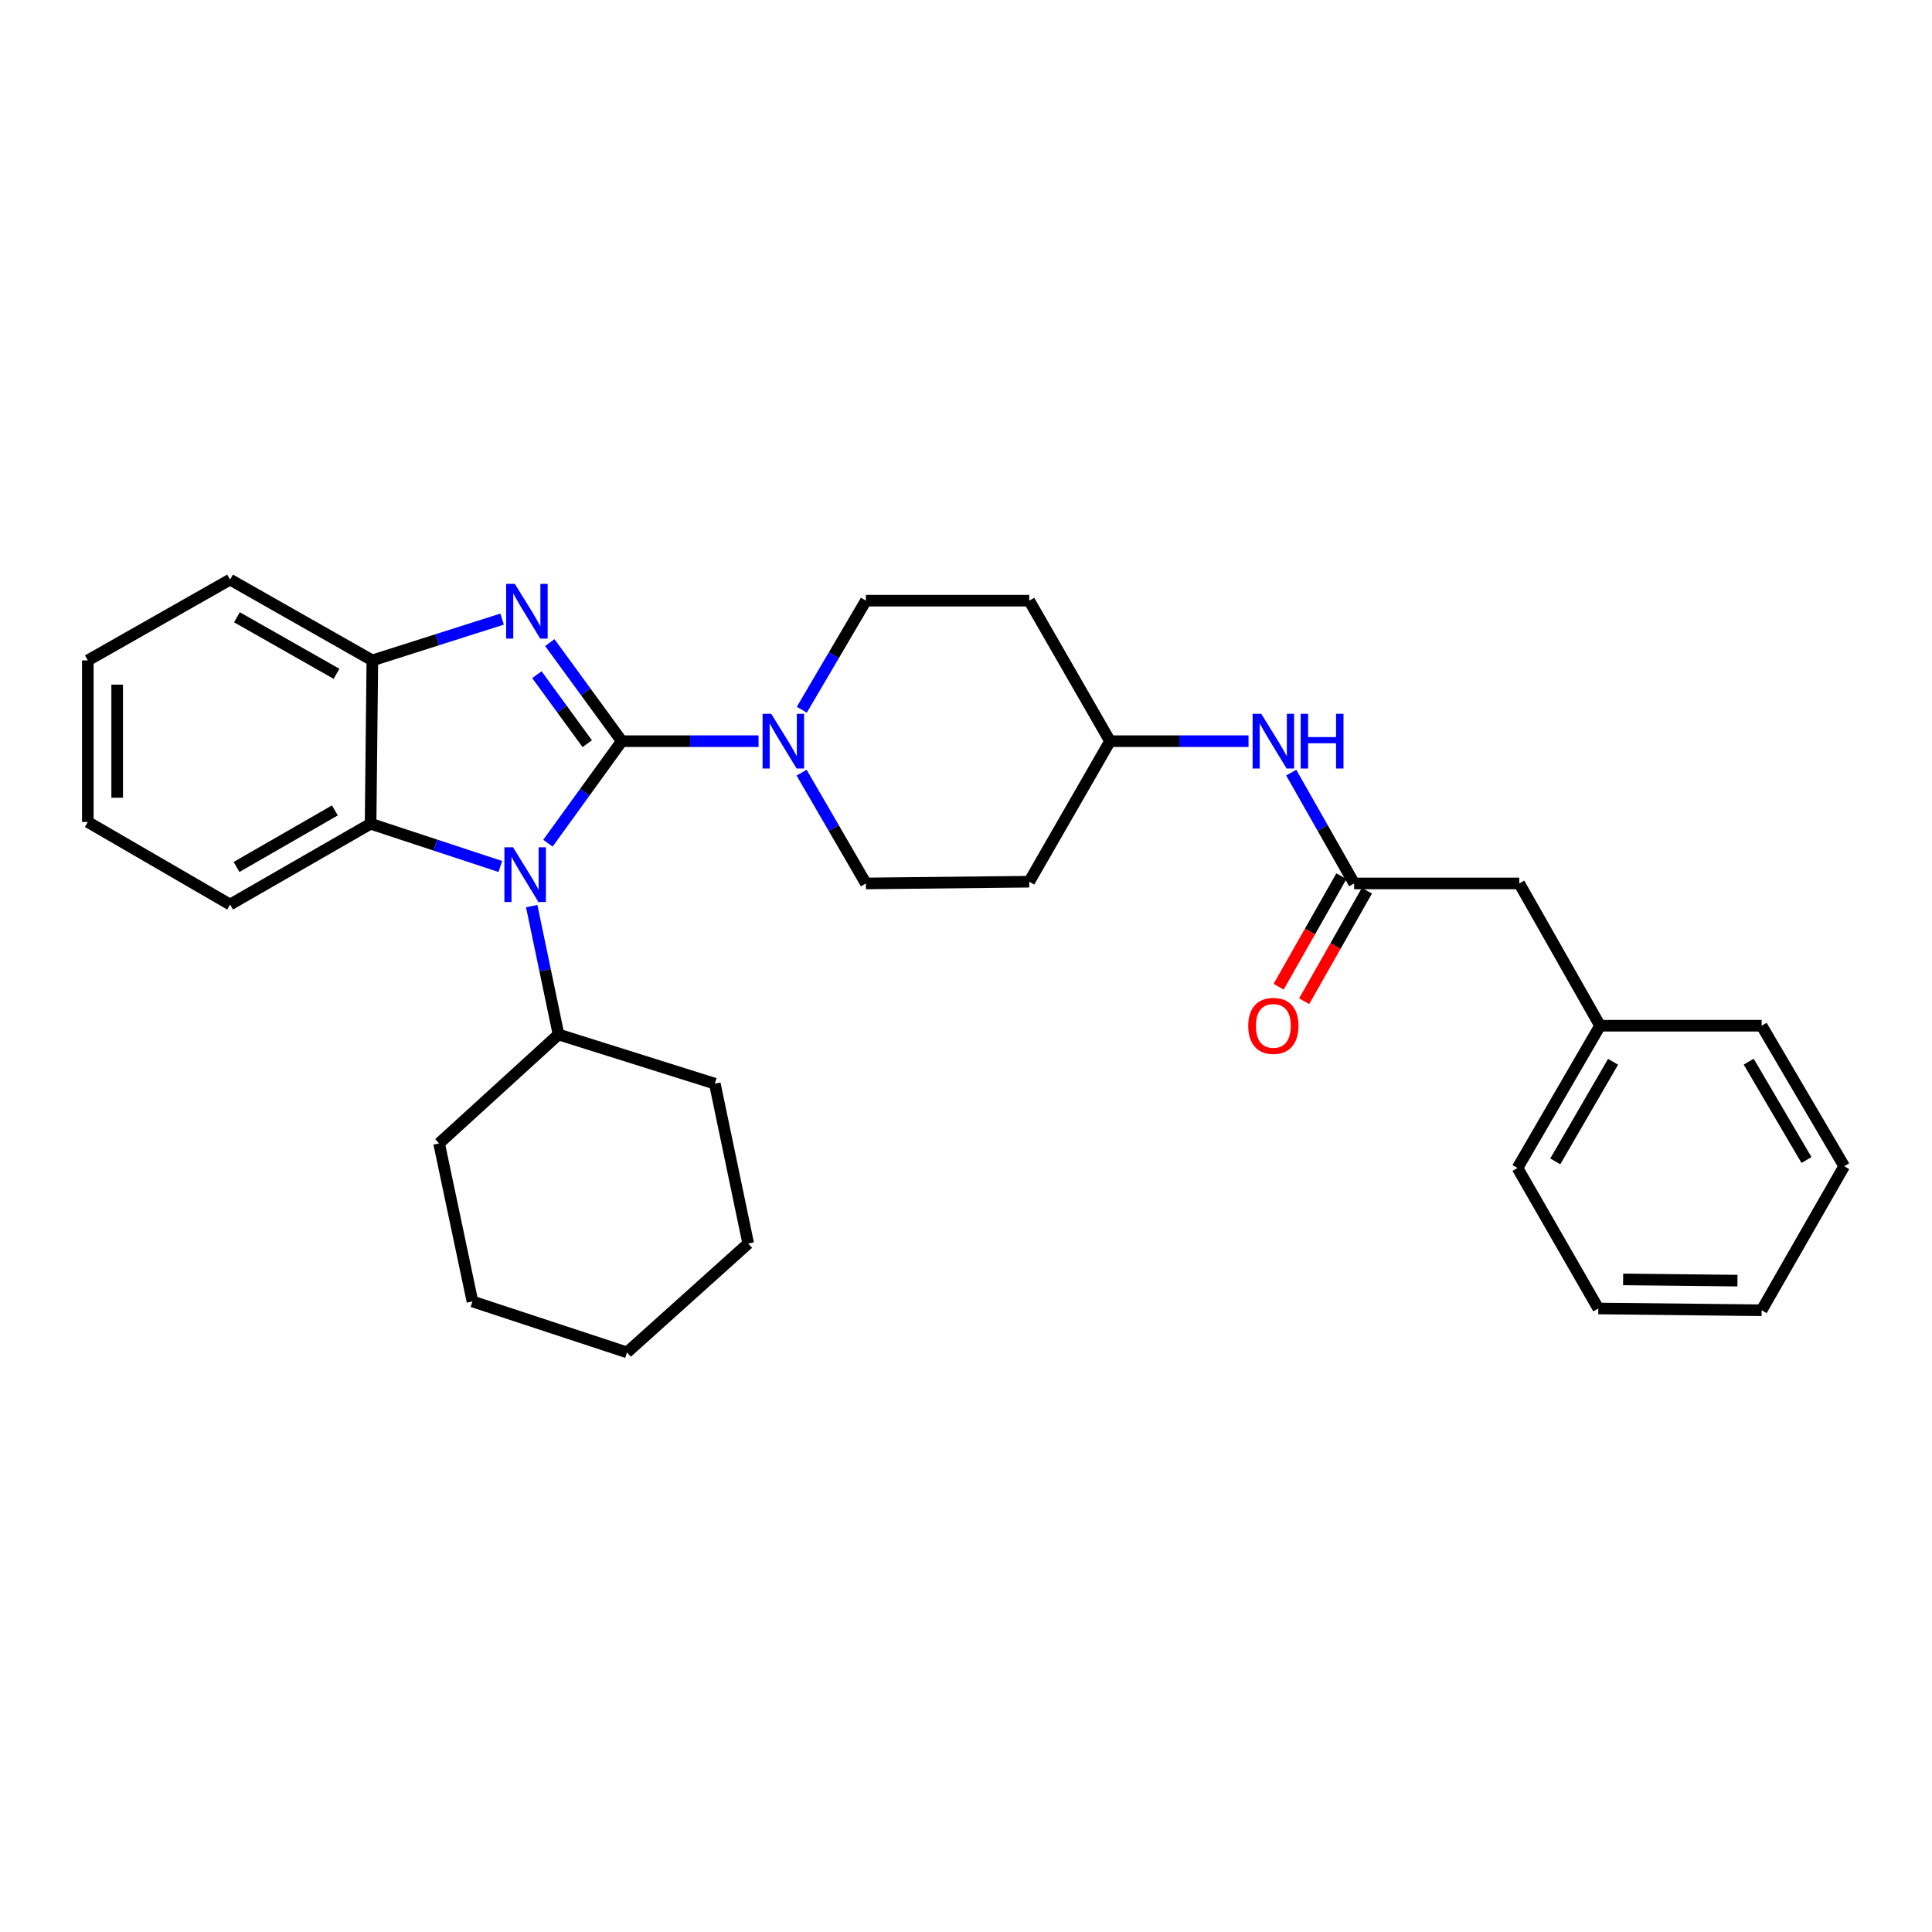 <?xml version='1.0' encoding='iso-8859-1'?>
<svg version='1.1' baseProfile='full'
              xmlns='http://www.w3.org/2000/svg'
                      xmlns:rdkit='http://www.rdkit.org/xml'
                      xmlns:xlink='http://www.w3.org/1999/xlink'
                  xml:space='preserve'
width='1000px' height='1000px' viewBox='0 0 1000 1000'>
<!-- END OF HEADER -->
<rect style='opacity:1.0;fill:#FFFFFF;stroke:none' width='1000' height='1000' x='0' y='0'> </rect>
<path class='bond-0' d='M 786.364,457.269 L 828.183,530.913' style='fill:none;fill-rule:evenodd;stroke:#000000;stroke-width:6px;stroke-linecap:butt;stroke-linejoin:miter;stroke-opacity:1' />
<path class='bond-1' d='M 786.364,457.269 L 700.91,457.269' style='fill:none;fill-rule:evenodd;stroke:#000000;stroke-width:6px;stroke-linecap:butt;stroke-linejoin:miter;stroke-opacity:1' />
<path class='bond-2' d='M 646.237,383.633 L 610.392,383.633' style='fill:none;fill-rule:evenodd;stroke:#0000FF;stroke-width:6px;stroke-linecap:butt;stroke-linejoin:miter;stroke-opacity:1' />
<path class='bond-2' d='M 610.392,383.633 L 574.548,383.633' style='fill:none;fill-rule:evenodd;stroke:#000000;stroke-width:6px;stroke-linecap:butt;stroke-linejoin:miter;stroke-opacity:1' />
<path class='bond-3' d='M 668.334,399.91 L 684.622,428.589' style='fill:none;fill-rule:evenodd;stroke:#0000FF;stroke-width:6px;stroke-linecap:butt;stroke-linejoin:miter;stroke-opacity:1' />
<path class='bond-3' d='M 684.622,428.589 L 700.91,457.269' style='fill:none;fill-rule:evenodd;stroke:#000000;stroke-width:6px;stroke-linecap:butt;stroke-linejoin:miter;stroke-opacity:1' />
<path class='bond-4' d='M 694.303,453.517 L 678.06,482.121' style='fill:none;fill-rule:evenodd;stroke:#000000;stroke-width:6px;stroke-linecap:butt;stroke-linejoin:miter;stroke-opacity:1' />
<path class='bond-4' d='M 678.06,482.121 L 661.818,510.724' style='fill:none;fill-rule:evenodd;stroke:#FF0000;stroke-width:6px;stroke-linecap:butt;stroke-linejoin:miter;stroke-opacity:1' />
<path class='bond-4' d='M 707.516,461.02 L 691.273,489.624' style='fill:none;fill-rule:evenodd;stroke:#000000;stroke-width:6px;stroke-linecap:butt;stroke-linejoin:miter;stroke-opacity:1' />
<path class='bond-4' d='M 691.273,489.624 L 675.031,518.227' style='fill:none;fill-rule:evenodd;stroke:#FF0000;stroke-width:6px;stroke-linecap:butt;stroke-linejoin:miter;stroke-opacity:1' />
<path class='bond-5' d='M 828.183,530.913 L 785.452,604.549' style='fill:none;fill-rule:evenodd;stroke:#000000;stroke-width:6px;stroke-linecap:butt;stroke-linejoin:miter;stroke-opacity:1' />
<path class='bond-5' d='M 834.916,549.585 L 805.004,601.13' style='fill:none;fill-rule:evenodd;stroke:#000000;stroke-width:6px;stroke-linecap:butt;stroke-linejoin:miter;stroke-opacity:1' />
<path class='bond-6' d='M 828.183,530.913 L 911.823,530.913' style='fill:none;fill-rule:evenodd;stroke:#000000;stroke-width:6px;stroke-linecap:butt;stroke-linejoin:miter;stroke-opacity:1' />
<path class='bond-7' d='M 785.452,604.549 L 827.272,677.273' style='fill:none;fill-rule:evenodd;stroke:#000000;stroke-width:6px;stroke-linecap:butt;stroke-linejoin:miter;stroke-opacity:1' />
<path class='bond-8' d='M 45.455,341.822 L 45.455,425.452' style='fill:none;fill-rule:evenodd;stroke:#000000;stroke-width:6px;stroke-linecap:butt;stroke-linejoin:miter;stroke-opacity:1' />
<path class='bond-8' d='M 60.649,354.366 L 60.649,412.908' style='fill:none;fill-rule:evenodd;stroke:#000000;stroke-width:6px;stroke-linecap:butt;stroke-linejoin:miter;stroke-opacity:1' />
<path class='bond-9' d='M 45.455,341.822 L 119.09,300.002' style='fill:none;fill-rule:evenodd;stroke:#000000;stroke-width:6px;stroke-linecap:butt;stroke-linejoin:miter;stroke-opacity:1' />
<path class='bond-10' d='M 45.455,425.452 L 119.09,468.184' style='fill:none;fill-rule:evenodd;stroke:#000000;stroke-width:6px;stroke-linecap:butt;stroke-linejoin:miter;stroke-opacity:1' />
<path class='bond-11' d='M 119.09,468.184 L 191.815,426.364' style='fill:none;fill-rule:evenodd;stroke:#000000;stroke-width:6px;stroke-linecap:butt;stroke-linejoin:miter;stroke-opacity:1' />
<path class='bond-11' d='M 122.424,448.738 L 173.331,419.465' style='fill:none;fill-rule:evenodd;stroke:#000000;stroke-width:6px;stroke-linecap:butt;stroke-linejoin:miter;stroke-opacity:1' />
<path class='bond-12' d='M 191.815,426.364 L 192.726,341.822' style='fill:none;fill-rule:evenodd;stroke:#000000;stroke-width:6px;stroke-linecap:butt;stroke-linejoin:miter;stroke-opacity:1' />
<path class='bond-13' d='M 191.815,426.364 L 225.392,437.429' style='fill:none;fill-rule:evenodd;stroke:#000000;stroke-width:6px;stroke-linecap:butt;stroke-linejoin:miter;stroke-opacity:1' />
<path class='bond-13' d='M 225.392,437.429 L 258.97,448.494' style='fill:none;fill-rule:evenodd;stroke:#0000FF;stroke-width:6px;stroke-linecap:butt;stroke-linejoin:miter;stroke-opacity:1' />
<path class='bond-14' d='M 192.726,341.822 L 119.09,300.002' style='fill:none;fill-rule:evenodd;stroke:#000000;stroke-width:6px;stroke-linecap:butt;stroke-linejoin:miter;stroke-opacity:1' />
<path class='bond-14' d='M 174.177,348.761 L 122.632,319.488' style='fill:none;fill-rule:evenodd;stroke:#000000;stroke-width:6px;stroke-linecap:butt;stroke-linejoin:miter;stroke-opacity:1' />
<path class='bond-15' d='M 192.726,341.822 L 226.307,331.135' style='fill:none;fill-rule:evenodd;stroke:#000000;stroke-width:6px;stroke-linecap:butt;stroke-linejoin:miter;stroke-opacity:1' />
<path class='bond-15' d='M 226.307,331.135 L 259.888,320.448' style='fill:none;fill-rule:evenodd;stroke:#0000FF;stroke-width:6px;stroke-linecap:butt;stroke-linejoin:miter;stroke-opacity:1' />
<path class='bond-16' d='M 284.579,332.604 L 303.197,358.118' style='fill:none;fill-rule:evenodd;stroke:#0000FF;stroke-width:6px;stroke-linecap:butt;stroke-linejoin:miter;stroke-opacity:1' />
<path class='bond-16' d='M 303.197,358.118 L 321.815,383.633' style='fill:none;fill-rule:evenodd;stroke:#000000;stroke-width:6px;stroke-linecap:butt;stroke-linejoin:miter;stroke-opacity:1' />
<path class='bond-16' d='M 277.89,349.215 L 290.923,367.075' style='fill:none;fill-rule:evenodd;stroke:#0000FF;stroke-width:6px;stroke-linecap:butt;stroke-linejoin:miter;stroke-opacity:1' />
<path class='bond-16' d='M 290.923,367.075 L 303.955,384.935' style='fill:none;fill-rule:evenodd;stroke:#000000;stroke-width:6px;stroke-linecap:butt;stroke-linejoin:miter;stroke-opacity:1' />
<path class='bond-17' d='M 275.213,469 L 282.15,502.227' style='fill:none;fill-rule:evenodd;stroke:#0000FF;stroke-width:6px;stroke-linecap:butt;stroke-linejoin:miter;stroke-opacity:1' />
<path class='bond-17' d='M 282.15,502.227 L 289.087,535.455' style='fill:none;fill-rule:evenodd;stroke:#000000;stroke-width:6px;stroke-linecap:butt;stroke-linejoin:miter;stroke-opacity:1' />
<path class='bond-18' d='M 283.605,436.435 L 302.71,410.034' style='fill:none;fill-rule:evenodd;stroke:#0000FF;stroke-width:6px;stroke-linecap:butt;stroke-linejoin:miter;stroke-opacity:1' />
<path class='bond-18' d='M 302.71,410.034 L 321.815,383.633' style='fill:none;fill-rule:evenodd;stroke:#000000;stroke-width:6px;stroke-linecap:butt;stroke-linejoin:miter;stroke-opacity:1' />
<path class='bond-19' d='M 289.087,535.455 L 227.269,591.819' style='fill:none;fill-rule:evenodd;stroke:#000000;stroke-width:6px;stroke-linecap:butt;stroke-linejoin:miter;stroke-opacity:1' />
<path class='bond-20' d='M 289.087,535.455 L 370,560.906' style='fill:none;fill-rule:evenodd;stroke:#000000;stroke-width:6px;stroke-linecap:butt;stroke-linejoin:miter;stroke-opacity:1' />
<path class='bond-21' d='M 227.269,591.819 L 244.541,673.635' style='fill:none;fill-rule:evenodd;stroke:#000000;stroke-width:6px;stroke-linecap:butt;stroke-linejoin:miter;stroke-opacity:1' />
<path class='bond-22' d='M 244.541,673.635 L 324.542,699.998' style='fill:none;fill-rule:evenodd;stroke:#000000;stroke-width:6px;stroke-linecap:butt;stroke-linejoin:miter;stroke-opacity:1' />
<path class='bond-23' d='M 324.542,699.998 L 387.271,643.634' style='fill:none;fill-rule:evenodd;stroke:#000000;stroke-width:6px;stroke-linecap:butt;stroke-linejoin:miter;stroke-opacity:1' />
<path class='bond-24' d='M 387.271,643.634 L 370,560.906' style='fill:none;fill-rule:evenodd;stroke:#000000;stroke-width:6px;stroke-linecap:butt;stroke-linejoin:miter;stroke-opacity:1' />
<path class='bond-25' d='M 321.815,383.633 L 357.219,383.633' style='fill:none;fill-rule:evenodd;stroke:#000000;stroke-width:6px;stroke-linecap:butt;stroke-linejoin:miter;stroke-opacity:1' />
<path class='bond-25' d='M 357.219,383.633 L 392.623,383.633' style='fill:none;fill-rule:evenodd;stroke:#0000FF;stroke-width:6px;stroke-linecap:butt;stroke-linejoin:miter;stroke-opacity:1' />
<path class='bond-26' d='M 448.186,310.909 L 431.6,339.136' style='fill:none;fill-rule:evenodd;stroke:#000000;stroke-width:6px;stroke-linecap:butt;stroke-linejoin:miter;stroke-opacity:1' />
<path class='bond-26' d='M 431.6,339.136 L 415.013,367.364' style='fill:none;fill-rule:evenodd;stroke:#0000FF;stroke-width:6px;stroke-linecap:butt;stroke-linejoin:miter;stroke-opacity:1' />
<path class='bond-27' d='M 448.186,310.909 L 532.728,310.909' style='fill:none;fill-rule:evenodd;stroke:#000000;stroke-width:6px;stroke-linecap:butt;stroke-linejoin:miter;stroke-opacity:1' />
<path class='bond-28' d='M 448.186,457.269 L 431.546,428.595' style='fill:none;fill-rule:evenodd;stroke:#000000;stroke-width:6px;stroke-linecap:butt;stroke-linejoin:miter;stroke-opacity:1' />
<path class='bond-28' d='M 431.546,428.595 L 414.907,399.921' style='fill:none;fill-rule:evenodd;stroke:#0000FF;stroke-width:6px;stroke-linecap:butt;stroke-linejoin:miter;stroke-opacity:1' />
<path class='bond-29' d='M 448.186,457.269 L 532.728,456.365' style='fill:none;fill-rule:evenodd;stroke:#000000;stroke-width:6px;stroke-linecap:butt;stroke-linejoin:miter;stroke-opacity:1' />
<path class='bond-30' d='M 532.728,456.365 L 574.548,383.633' style='fill:none;fill-rule:evenodd;stroke:#000000;stroke-width:6px;stroke-linecap:butt;stroke-linejoin:miter;stroke-opacity:1' />
<path class='bond-31' d='M 532.728,310.909 L 574.548,383.633' style='fill:none;fill-rule:evenodd;stroke:#000000;stroke-width:6px;stroke-linecap:butt;stroke-linejoin:miter;stroke-opacity:1' />
<path class='bond-32' d='M 827.272,677.273 L 911.823,678.185' style='fill:none;fill-rule:evenodd;stroke:#000000;stroke-width:6px;stroke-linecap:butt;stroke-linejoin:miter;stroke-opacity:1' />
<path class='bond-32' d='M 840.118,662.216 L 899.304,662.854' style='fill:none;fill-rule:evenodd;stroke:#000000;stroke-width:6px;stroke-linecap:butt;stroke-linejoin:miter;stroke-opacity:1' />
<path class='bond-33' d='M 911.823,678.185 L 954.545,603.637' style='fill:none;fill-rule:evenodd;stroke:#000000;stroke-width:6px;stroke-linecap:butt;stroke-linejoin:miter;stroke-opacity:1' />
<path class='bond-34' d='M 954.545,603.637 L 911.823,530.913' style='fill:none;fill-rule:evenodd;stroke:#000000;stroke-width:6px;stroke-linecap:butt;stroke-linejoin:miter;stroke-opacity:1' />
<path class='bond-34' d='M 935.036,600.425 L 905.13,549.518' style='fill:none;fill-rule:evenodd;stroke:#000000;stroke-width:6px;stroke-linecap:butt;stroke-linejoin:miter;stroke-opacity:1' />
<path  class='atom-1' d='M 652.83 369.473
L 662.11 384.473
Q 663.03 385.953, 664.51 388.633
Q 665.99 391.313, 666.07 391.473
L 666.07 369.473
L 669.83 369.473
L 669.83 397.793
L 665.95 397.793
L 655.99 381.393
Q 654.83 379.473, 653.59 377.273
Q 652.39 375.073, 652.03 374.393
L 652.03 397.793
L 648.35 397.793
L 648.35 369.473
L 652.83 369.473
' fill='#0000FF'/>
<path  class='atom-1' d='M 673.23 369.473
L 677.07 369.473
L 677.07 381.513
L 691.55 381.513
L 691.55 369.473
L 695.39 369.473
L 695.39 397.793
L 691.55 397.793
L 691.55 384.713
L 677.07 384.713
L 677.07 397.793
L 673.23 397.793
L 673.23 369.473
' fill='#0000FF'/>
<path  class='atom-3' d='M 646.09 530.993
Q 646.09 524.193, 649.45 520.393
Q 652.81 516.593, 659.09 516.593
Q 665.37 516.593, 668.73 520.393
Q 672.09 524.193, 672.09 530.993
Q 672.09 537.873, 668.69 541.793
Q 665.29 545.673, 659.09 545.673
Q 652.85 545.673, 649.45 541.793
Q 646.09 537.913, 646.09 530.993
M 659.09 542.473
Q 663.41 542.473, 665.73 539.593
Q 668.09 536.673, 668.09 530.993
Q 668.09 525.433, 665.73 522.633
Q 663.41 519.793, 659.09 519.793
Q 654.77 519.793, 652.41 522.593
Q 650.09 525.393, 650.09 530.993
Q 650.09 536.713, 652.41 539.593
Q 654.77 542.473, 659.09 542.473
' fill='#FF0000'/>
<path  class='atom-12' d='M 266.467 302.202
L 275.747 317.202
Q 276.667 318.682, 278.147 321.362
Q 279.627 324.042, 279.707 324.202
L 279.707 302.202
L 283.467 302.202
L 283.467 330.522
L 279.587 330.522
L 269.627 314.122
Q 268.467 312.202, 267.227 310.002
Q 266.027 307.802, 265.667 307.122
L 265.667 330.522
L 261.987 330.522
L 261.987 302.202
L 266.467 302.202
' fill='#0000FF'/>
<path  class='atom-13' d='M 265.556 438.567
L 274.836 453.567
Q 275.756 455.047, 277.236 457.727
Q 278.716 460.407, 278.796 460.567
L 278.796 438.567
L 282.556 438.567
L 282.556 466.887
L 278.676 466.887
L 268.716 450.487
Q 267.556 448.567, 266.316 446.367
Q 265.116 444.167, 264.756 443.487
L 264.756 466.887
L 261.076 466.887
L 261.076 438.567
L 265.556 438.567
' fill='#0000FF'/>
<path  class='atom-26' d='M 399.194 369.473
L 408.474 384.473
Q 409.394 385.953, 410.874 388.633
Q 412.354 391.313, 412.434 391.473
L 412.434 369.473
L 416.194 369.473
L 416.194 397.793
L 412.314 397.793
L 402.354 381.393
Q 401.194 379.473, 399.954 377.273
Q 398.754 375.073, 398.394 374.393
L 398.394 397.793
L 394.714 397.793
L 394.714 369.473
L 399.194 369.473
' fill='#0000FF'/>
</svg>
